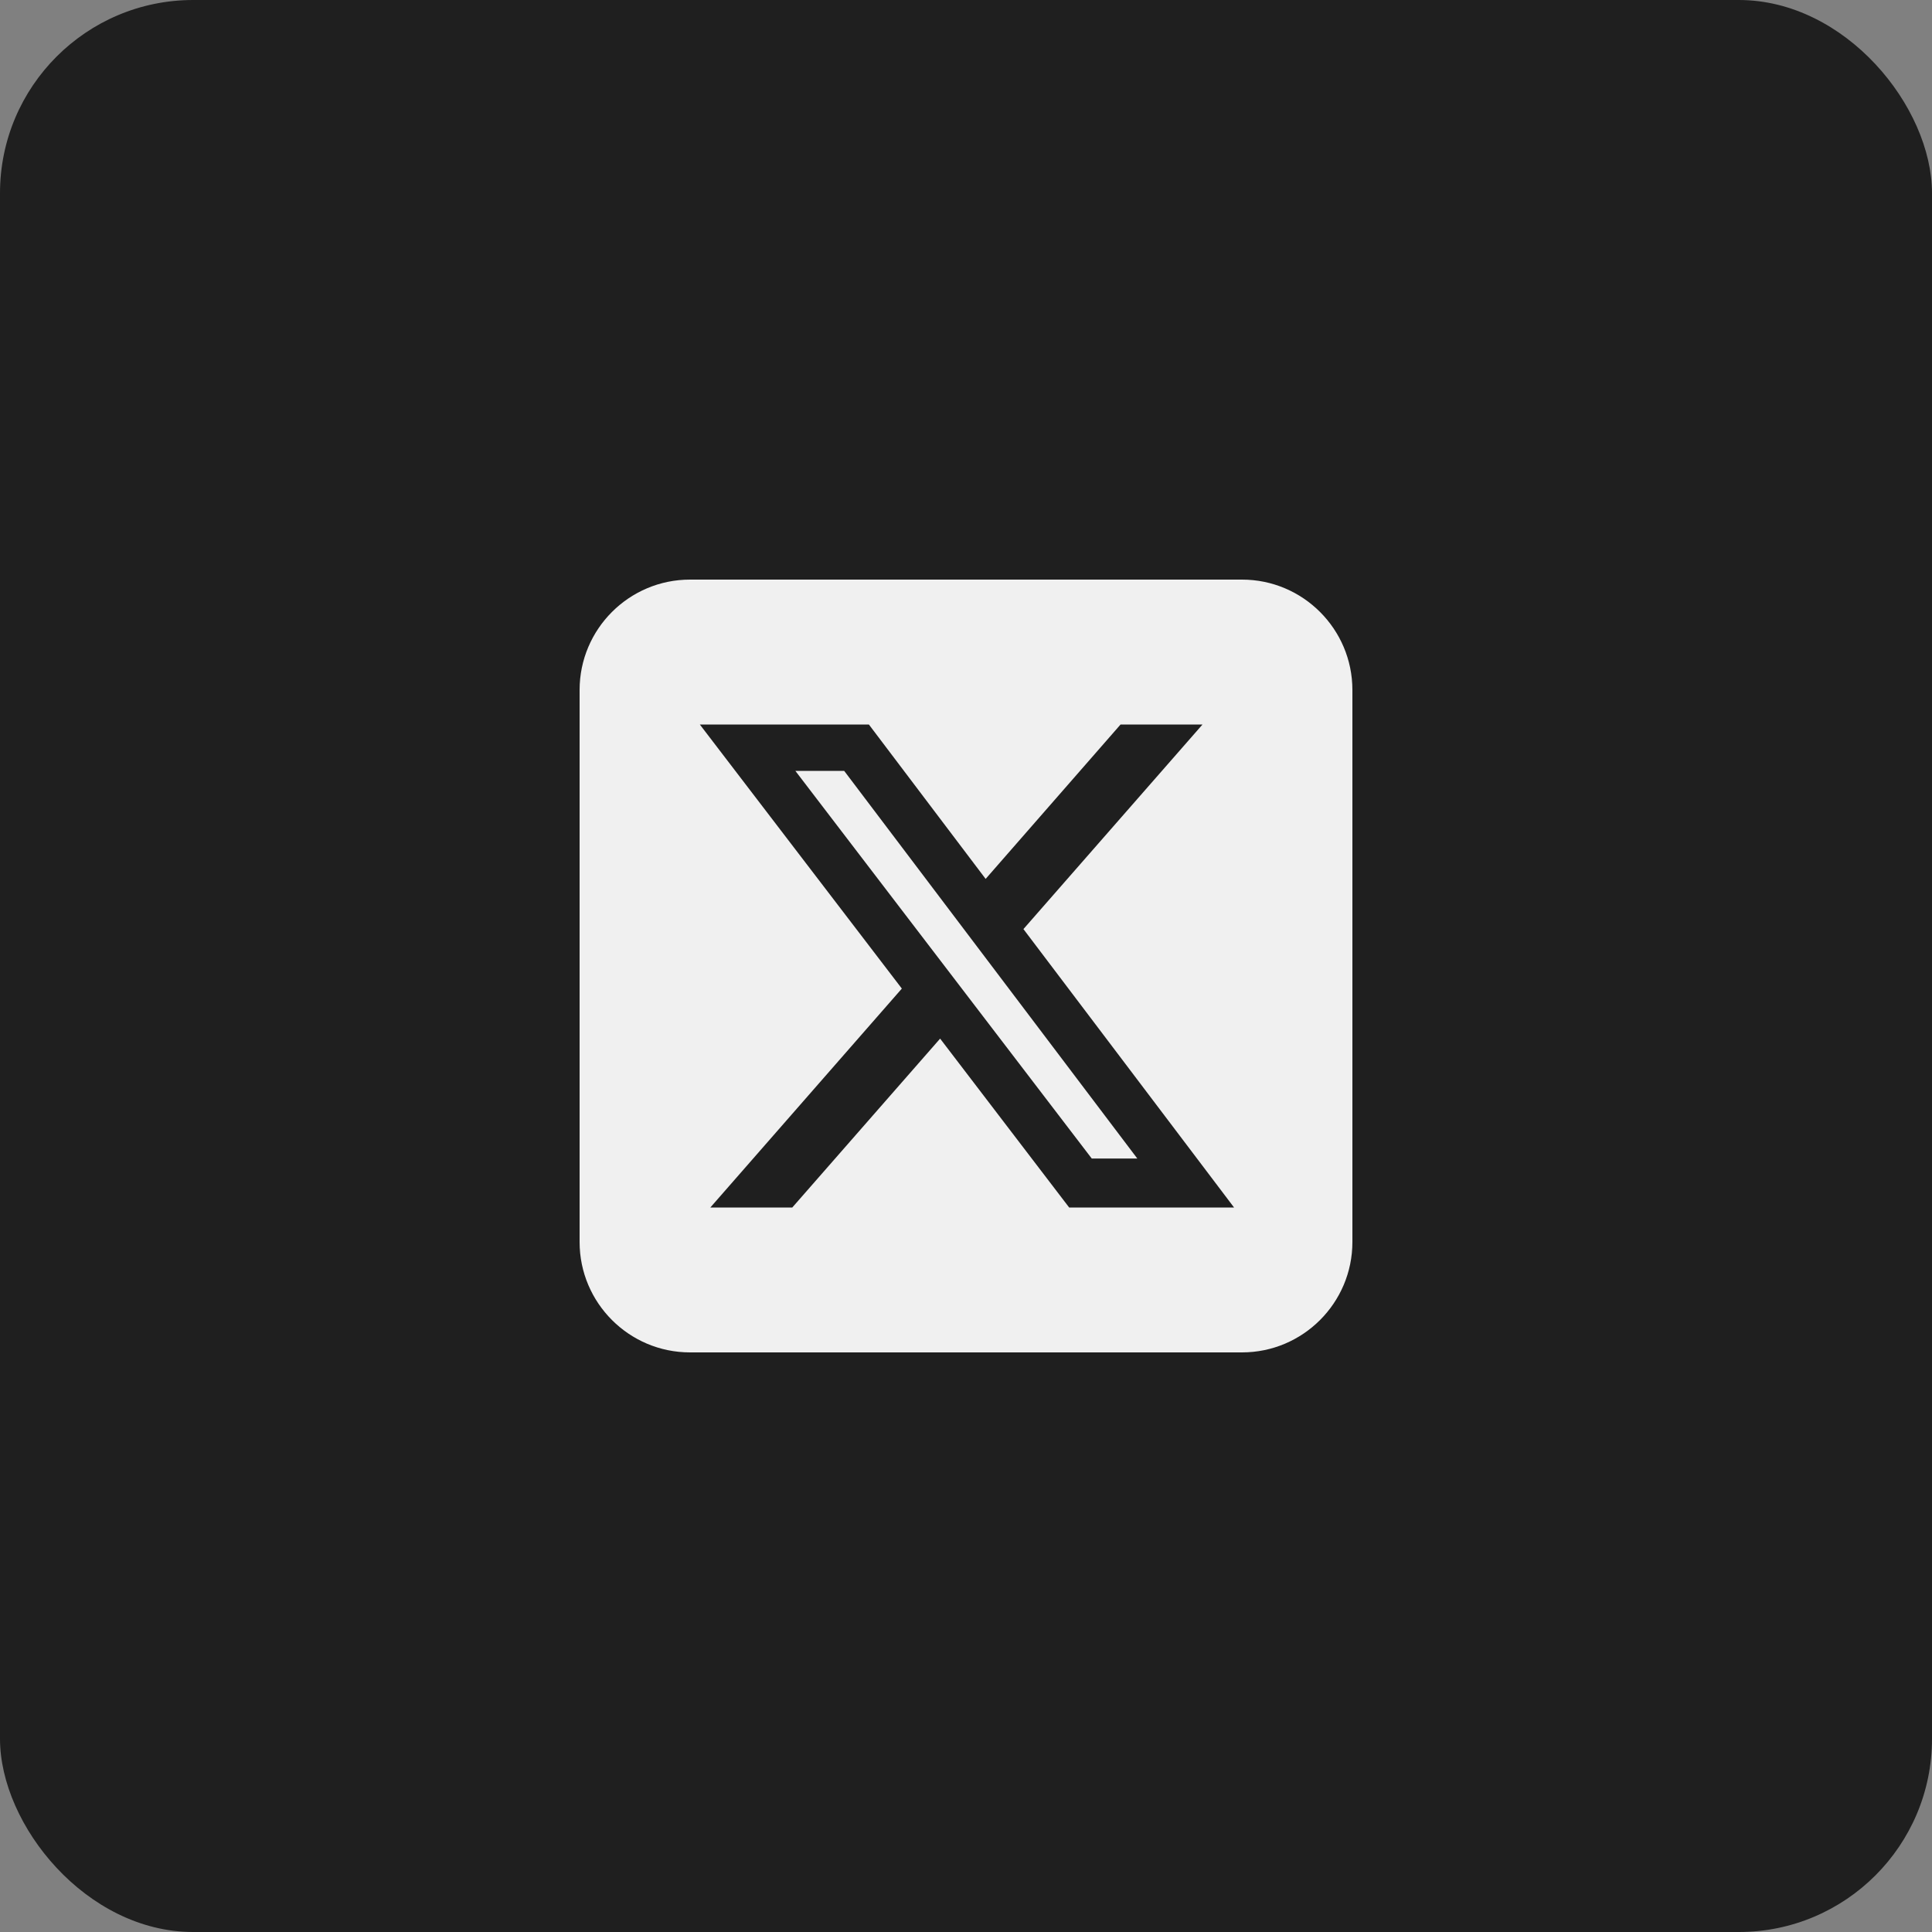 <svg width="48" height="48" viewBox="0 0 48 48" fill="none" xmlns="http://www.w3.org/2000/svg">
<rect x="0" y="0" width="48" height="48" fill="#808080" stroke="none"/>
<rect width="48" height="48" rx="4.8" fill="#1F1F1F"/>
<path d="M17.143 14.4C15.63 14.4 14.4 15.63 14.4 17.143V30.857C14.4 32.37 15.63 33.6 17.143 33.6H30.857C32.37 33.6 33.6 32.37 33.6 30.857V17.143C33.6 15.63 32.37 14.4 30.857 14.4H17.143ZM29.876 18L25.427 23.083L30.66 30H26.563L23.357 25.804L19.684 30H17.648L22.406 24.561L17.387 18H21.587L24.488 21.836L27.84 18H29.876ZM28.256 28.783L20.974 19.153H19.761L27.124 28.783H28.251H28.256Z" fill="#F0F0F0"/>
</svg>

